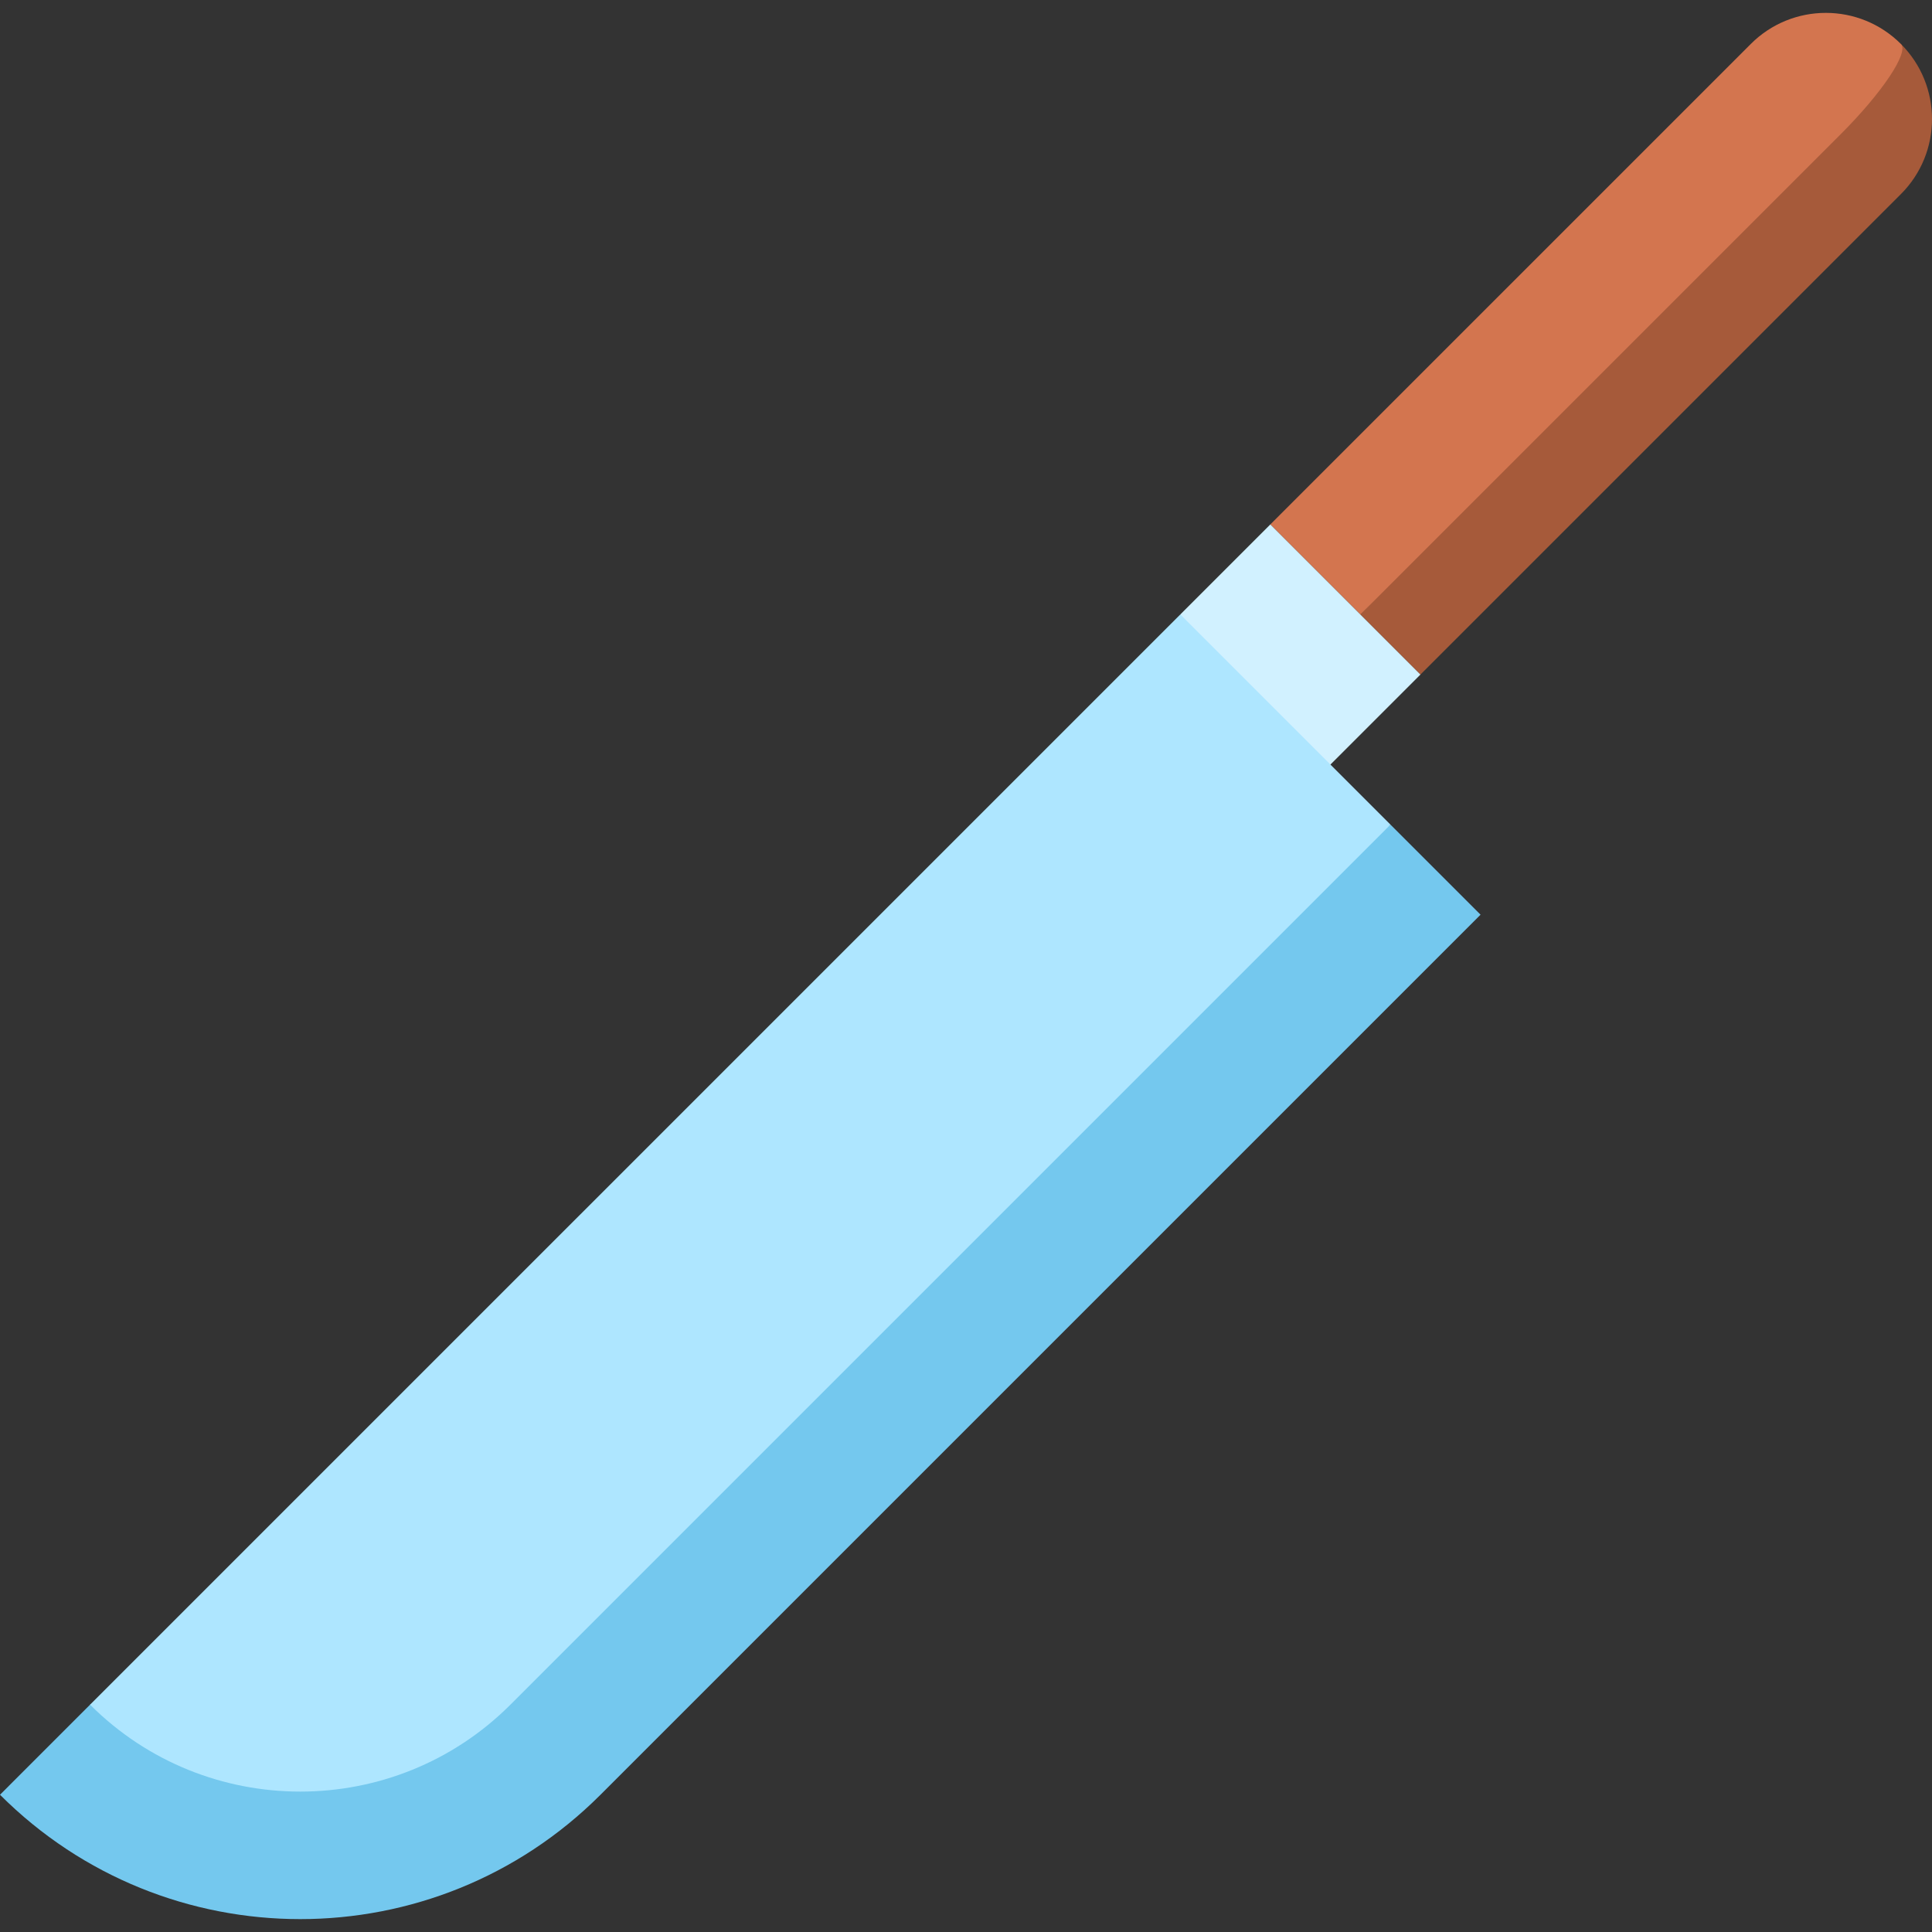<?xml version="1.0" encoding="iso-8859-1"?>
<!-- Uploaded to: SVG Repo, www.svgrepo.com, Generator: SVG Repo Mixer Tools -->
<svg height="800px" width="800px" version="1.1" id="Layer_1" xmlns="http://www.w3.org/2000/svg" xmlns:xlink="http://www.w3.org/1999/xlink" 
	 viewBox="0 0 512 512" xml:space="preserve">
<rect x="0" y="0" width="512" height="512" fill="#333333" stroke="none"/>
<polygon style="fill:#D1F1FF;" points="336.664,138.965 312.793,162.835 336.663,218.534 376.448,178.75 "/>
<path style="fill:#A65A3A;" d="M360.535,162.835L503.759,11.655c10.988,10.988,10.988,28.796,0,39.784l-127.31,127.31
	L360.535,162.835z"/>
<path style="fill:#D3754F;" d="M360.535,162.835l127.31-127.31c10.988-10.988,18.11-21.675,15.914-23.87
	c-10.988-10.988-28.796-10.988-39.784,0l-127.311,127.31L360.535,162.835z"/>
<path style="fill:#74C8EE;" d="M23.87,451.757L0,475.628c43.944,43.944,115.193,43.945,159.137,0l233.223-233.223l-23.87-23.87
	L23.87,451.757z"/>
<path style="fill:#AEE6FF;" d="M135.267,451.757L368.49,218.534l-55.698-55.698L23.87,451.757
	C54.584,482.469,104.555,482.469,135.267,451.757z"/>
</svg>